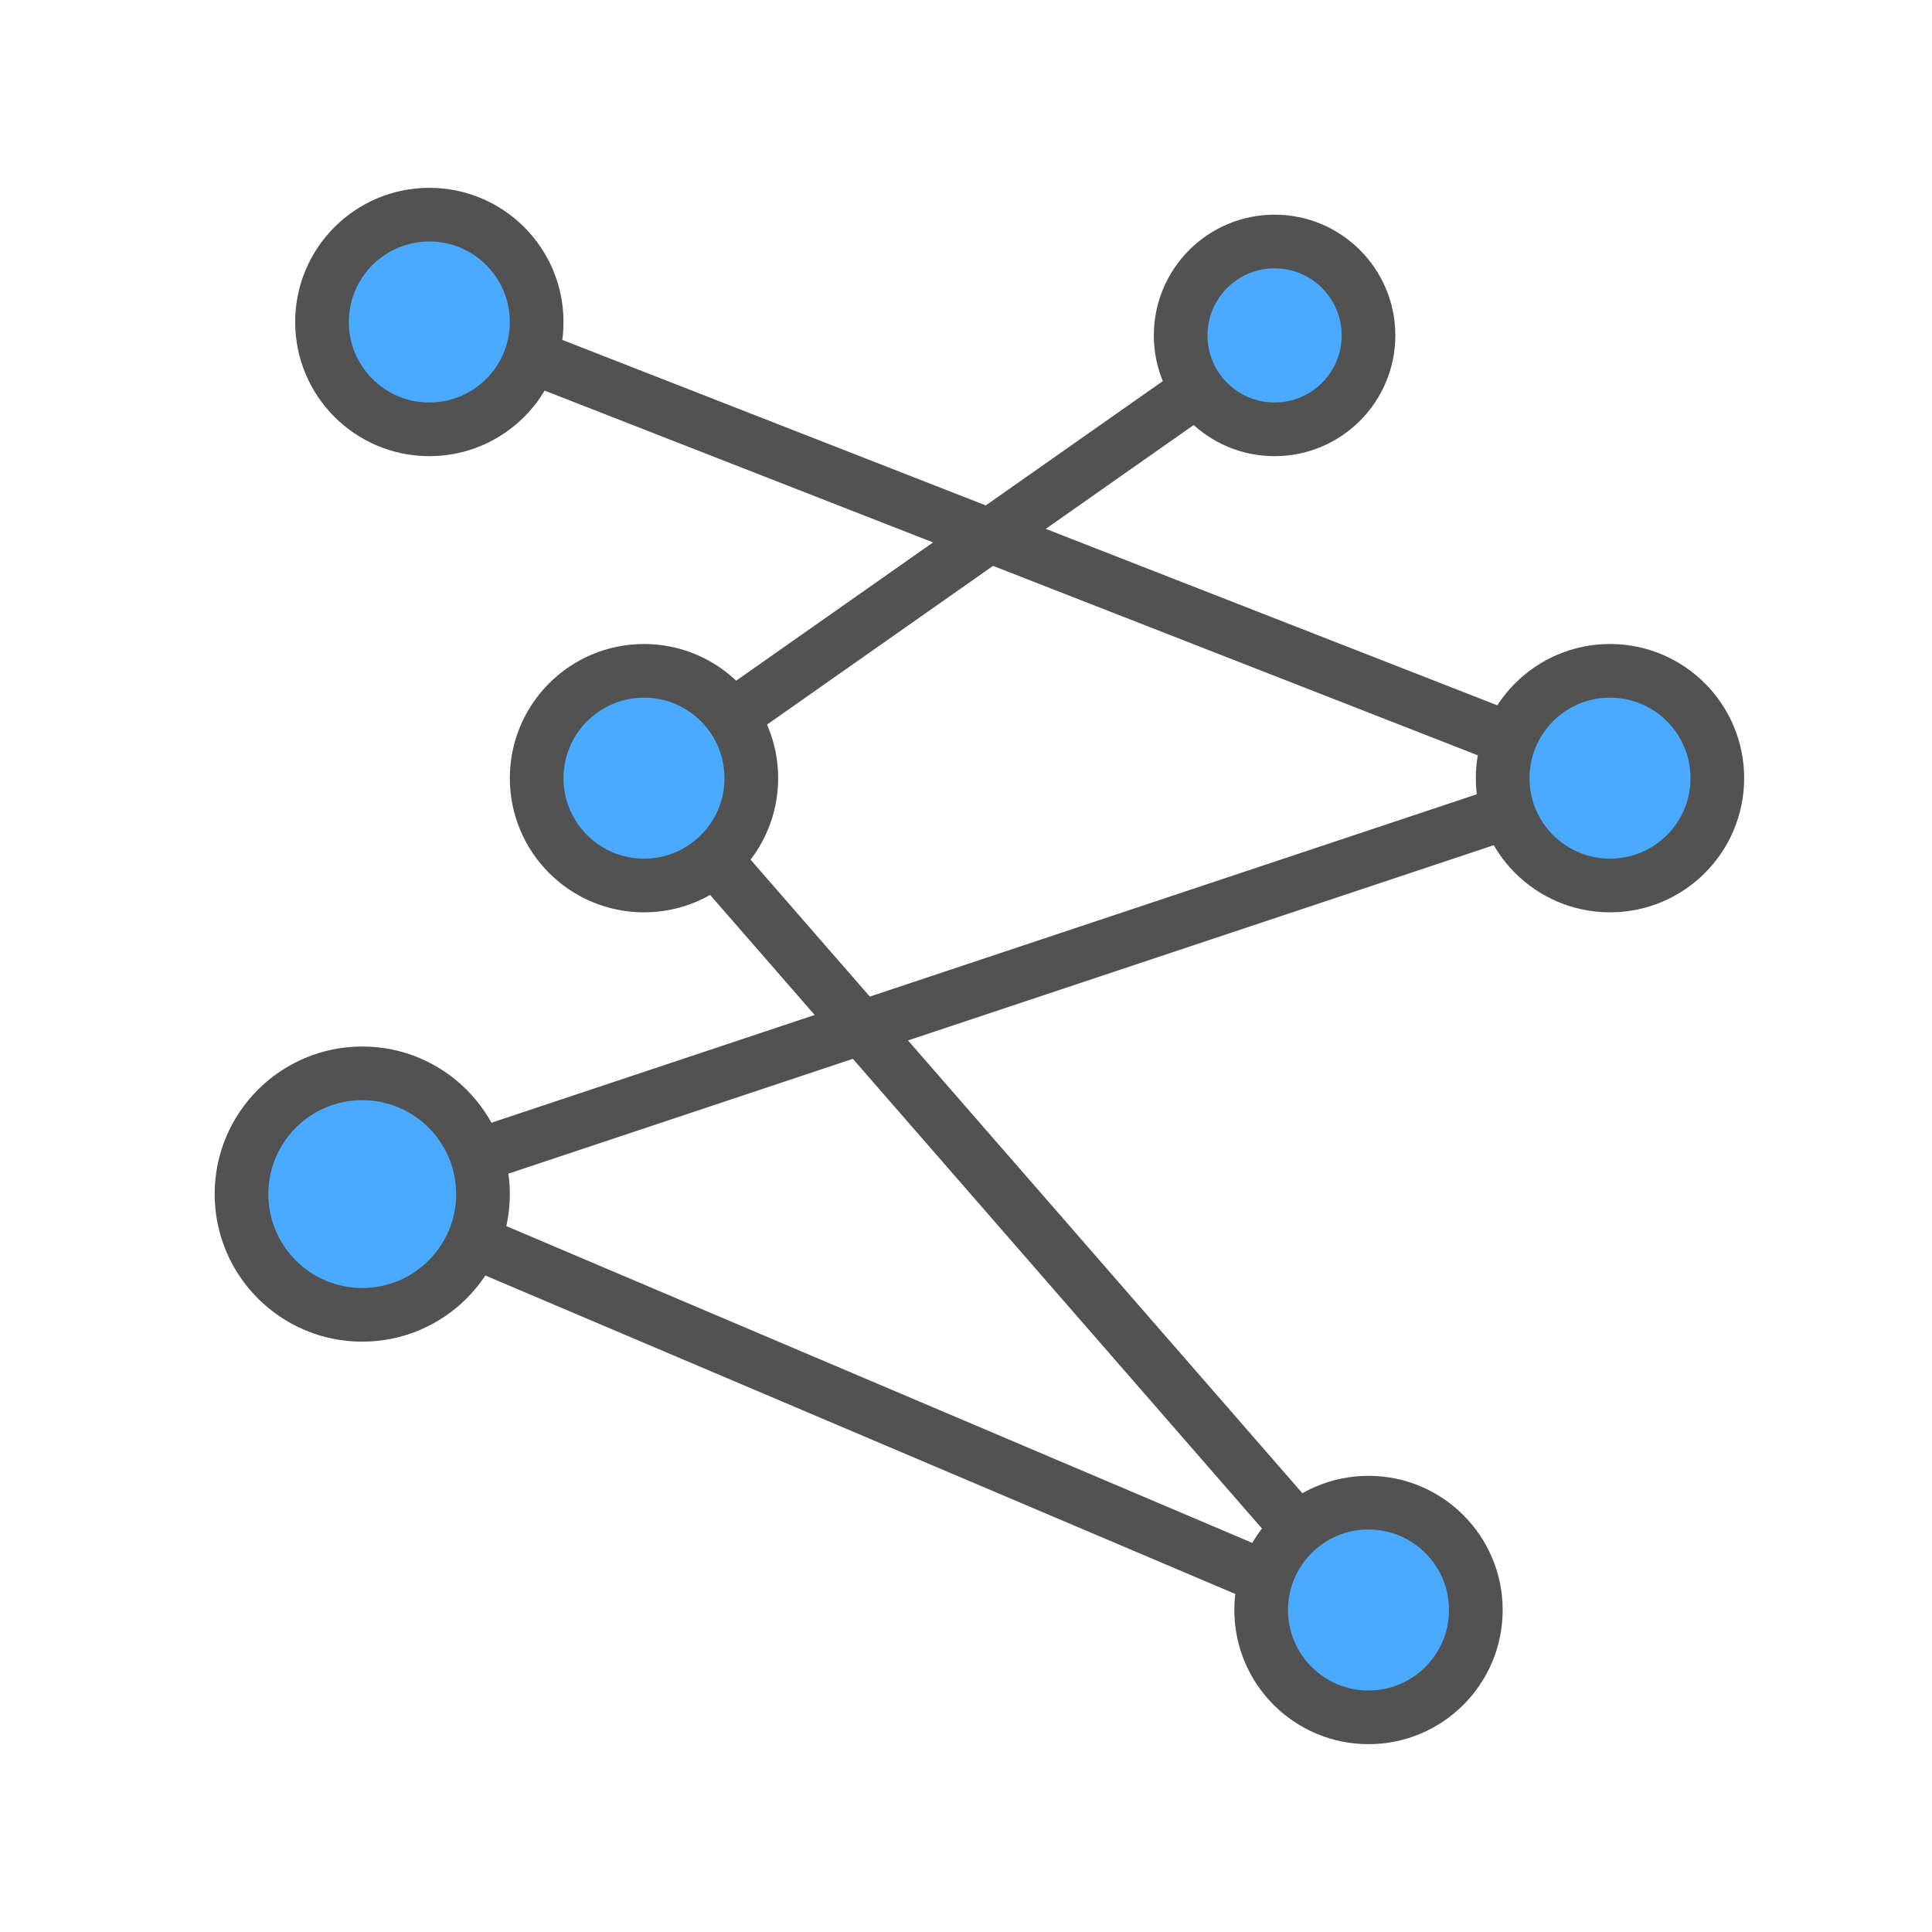 <?xml version="1.0" encoding="UTF-8"?>
<svg width="72px" height="72px" viewBox="0 0 72 72" version="1.1" xmlns="http://www.w3.org/2000/svg" xmlns:xlink="http://www.w3.org/1999/xlink">
    <!-- Generator: Sketch 52.4 (67378) - http://www.bohemiancoding.com/sketch -->
    <title>8000+行业因子</title>
    <desc>Created with Sketch.</desc>
    <g id="Page-1" stroke="none" stroke-width="1" fill="none" fill-rule="evenodd">
        <g id="风控建模-copy" transform="translate(-931, -1624)" stroke="#525252" stroke-width="2">
            <g id="产品优势" transform="translate(0, 1396)">
                <g id="Group-2" transform="translate(401, 196)">
                    <g id="分组-25" transform="translate(530, 32)">
                        <path d="M16.5,12 L60,29" id="直线" stroke-linecap="square"></path>
                        <path d="M24,29 L47.5,12.5" id="直线-copy-3" stroke-linecap="square"></path>
                        <path d="M24,29 L51,60" id="直线-copy-4" stroke-linecap="square"></path>
                        <path d="M13.5,44.5 L60,29" id="直线-copy" stroke-linecap="square"></path>
                        <path d="M13.5,44.5 L50,60" id="直线-copy-2" stroke-linecap="square"></path>
                        <circle id="椭圆形-copy-12" fill="#49AAFF" cx="16" cy="12" r="4"></circle>
                        <circle id="椭圆形-copy-19" fill="#49AAFF" cx="51" cy="60" r="4"></circle>
                        <circle id="椭圆形-copy-14" fill="#49AAFF" cx="60" cy="29" r="4"></circle>
                        <circle id="椭圆形-copy-20" fill="#49AAFF" cx="24" cy="29" r="4"></circle>
                        <circle id="椭圆形-copy-15" fill="#49AAFF" cx="13.5" cy="44.5" r="4.5"></circle>
                        <circle id="椭圆形-copy-18" fill="#49AAFF" cx="47.5" cy="12.5" r="3.5"></circle>
                    </g>
                </g>
            </g>
        </g>
    </g>
</svg>